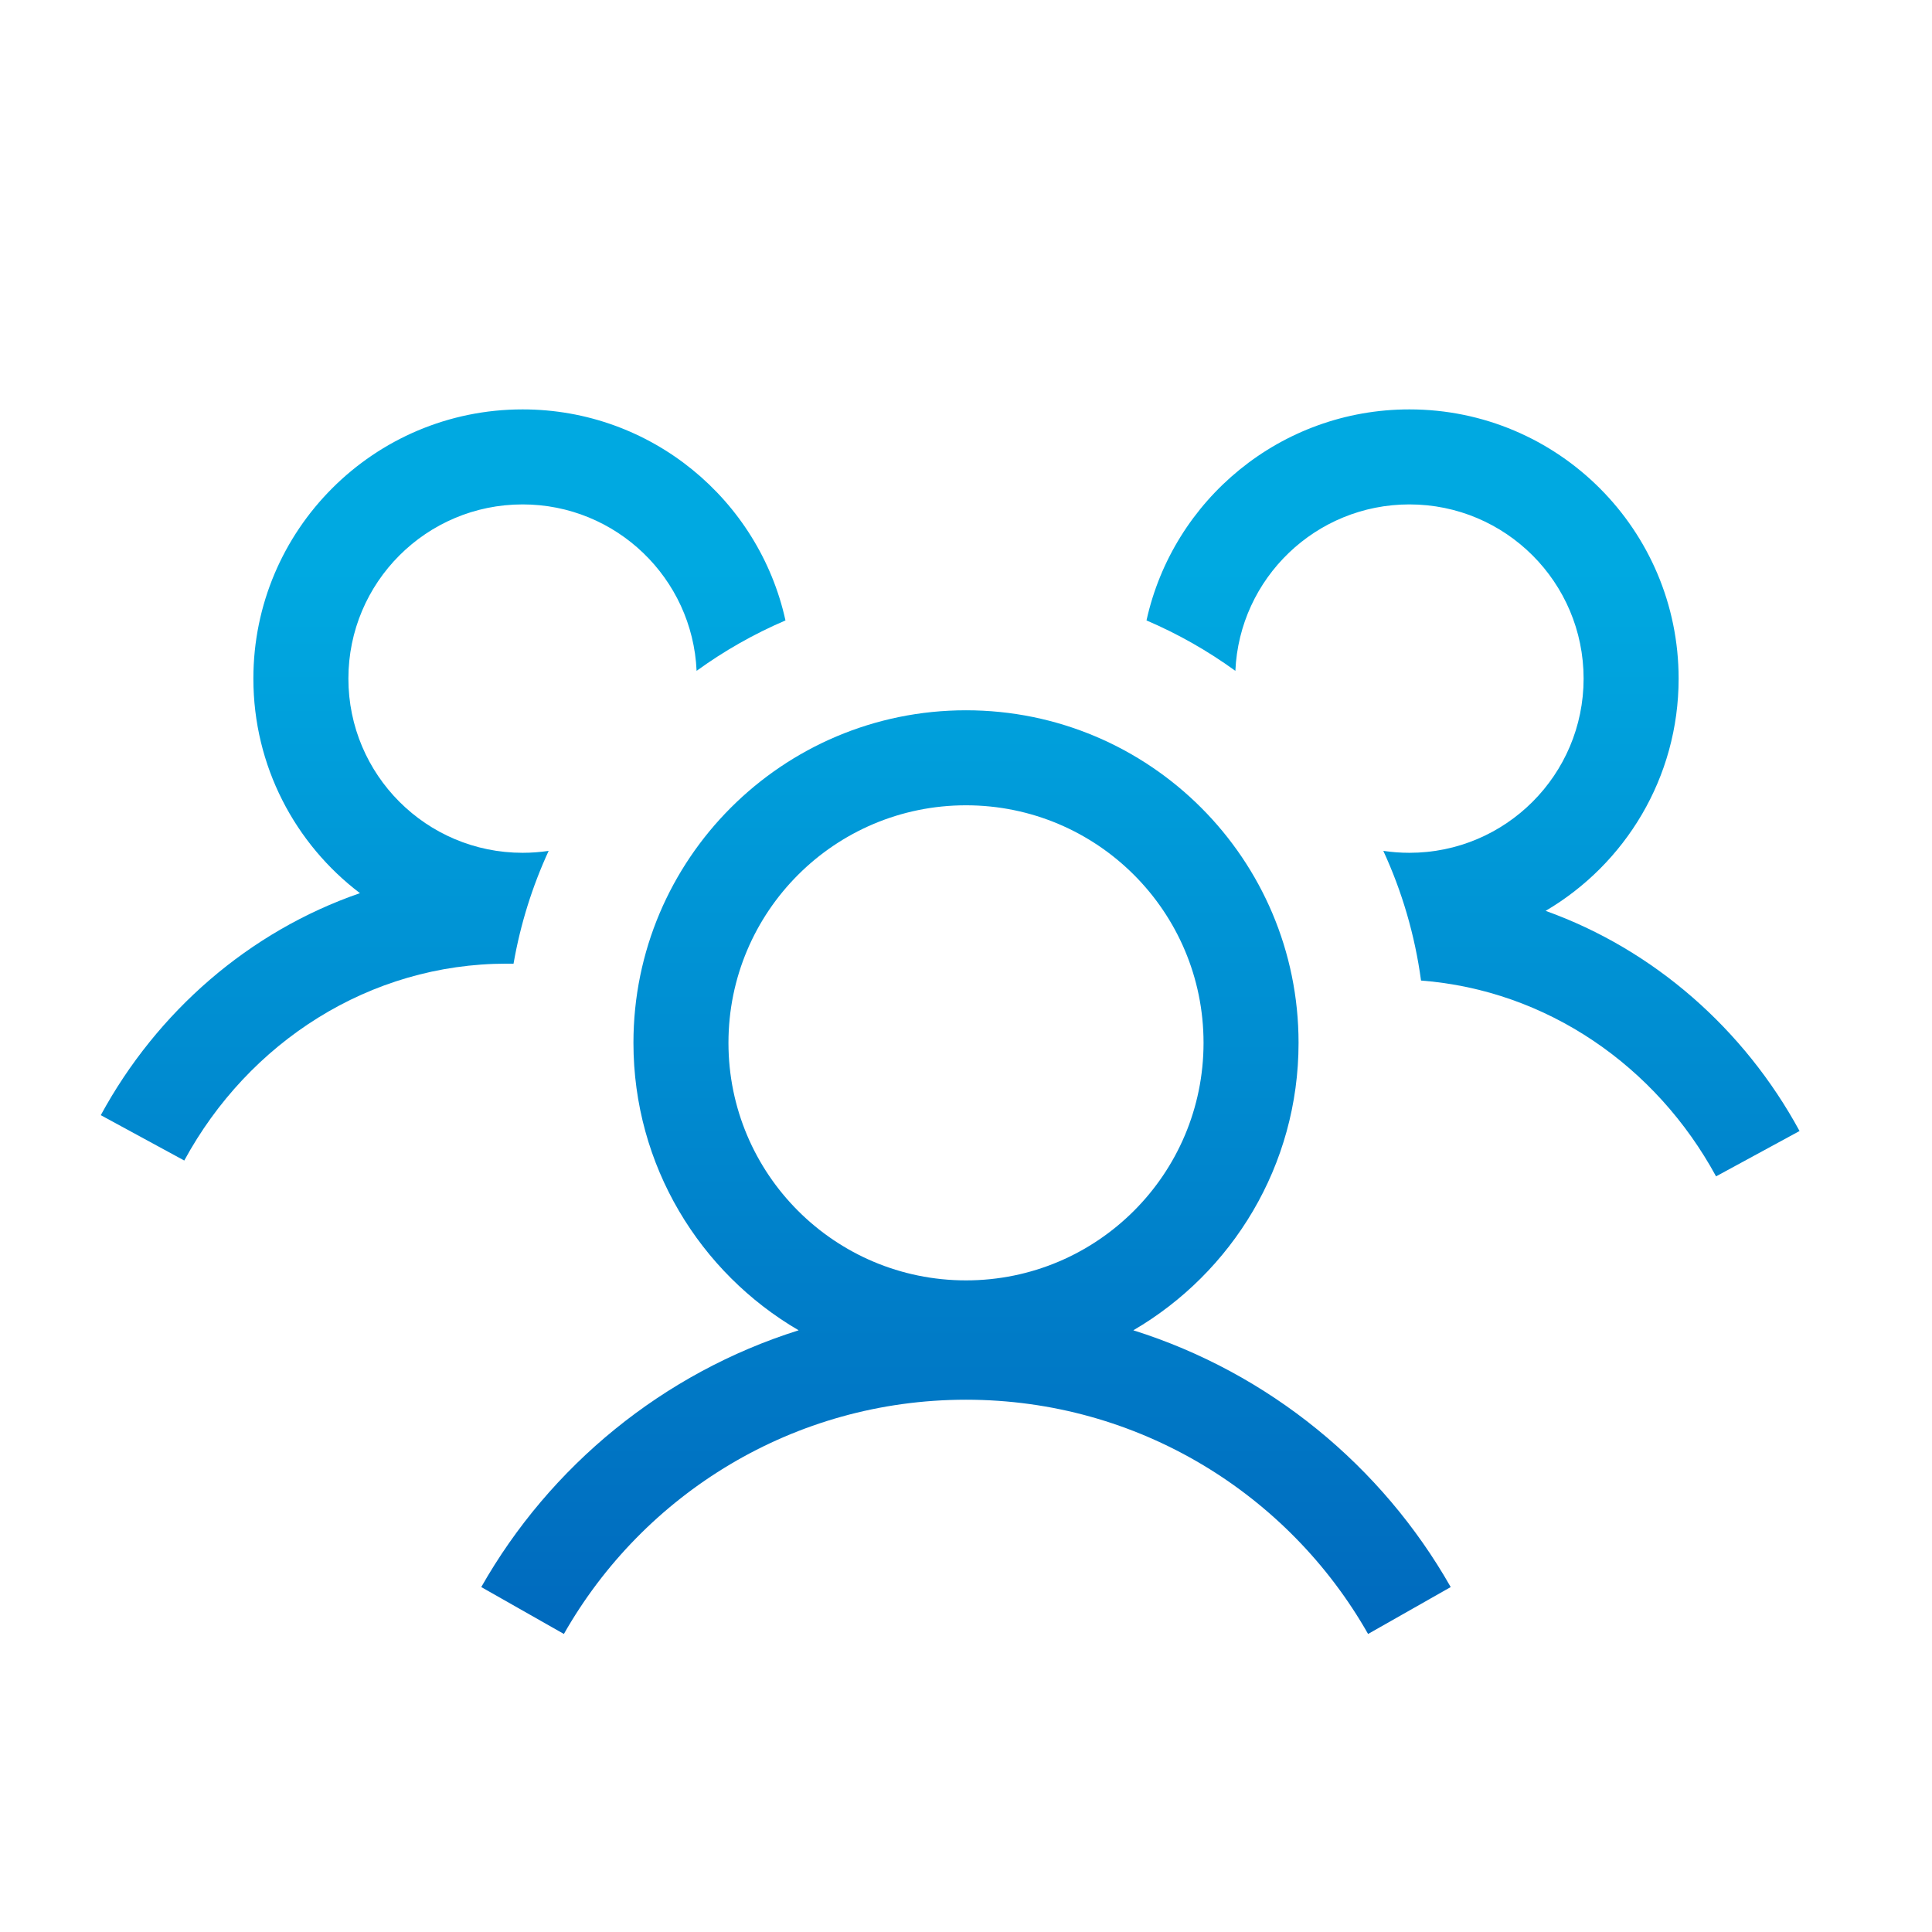 <svg width="61" height="61" viewBox="0 0 61 61" fill="none" xmlns="http://www.w3.org/2000/svg">
<path d="M11 21.426C11 18.388 13.462 15.926 16.5 15.926C19.455 15.926 21.866 18.257 21.994 21.181C22.862 20.552 23.802 20.016 24.8 19.589C23.961 15.777 20.563 12.926 16.5 12.926C11.805 12.926 8 16.732 8 21.426C8 24.191 9.32 26.648 11.365 28.2C7.864 29.408 4.956 31.944 3.182 35.21L5.818 36.642C7.849 32.904 11.665 30.426 16 30.426C16.071 30.426 16.143 30.427 16.214 30.428C16.431 29.178 16.808 27.983 17.323 26.865C17.055 26.905 16.78 26.926 16.5 26.926C13.462 26.926 11 24.463 11 21.426Z" fill="url(#paint0_linear_5819_3779)"/>
<path d="M43.676 26.865C44.264 28.14 44.672 29.516 44.867 30.959C48.84 31.265 52.287 33.656 54.182 37.142L56.818 35.71C55.071 32.496 52.228 29.989 48.801 28.759C51.313 27.282 53 24.551 53 21.426C53 16.732 49.194 12.926 44.5 12.926C40.436 12.926 37.038 15.777 36.199 19.589C37.197 20.016 38.137 20.552 39.005 21.181C39.133 18.257 41.544 15.926 44.5 15.926C47.537 15.926 50 18.388 50 21.426C50 24.463 47.537 26.926 44.5 26.926C44.22 26.926 43.944 26.905 43.676 26.865Z" fill="url(#paint1_linear_5819_3779)"/>
<path fill-rule="evenodd" clip-rule="evenodd" d="M30.5 22.426C24.701 22.426 20 27.127 20 32.926C20 36.799 22.096 40.182 25.216 42.002C20.94 43.347 17.369 46.281 15.195 50.109L17.804 51.59C20.314 47.171 25.06 44.194 30.5 44.194C35.939 44.194 40.685 47.171 43.195 51.59L45.804 50.109C43.63 46.281 40.059 43.347 35.783 42.002C38.903 40.182 41 36.799 41 32.926C41 27.127 36.299 22.426 30.5 22.426ZM23 32.926C23 28.784 26.357 25.426 30.5 25.426C34.642 25.426 38 28.784 38 32.926C38 37.068 34.642 40.426 30.5 40.426C26.357 40.426 23 37.068 23 32.926Z" fill="url(#paint2_linear_5819_3779)"/>
<defs>
<linearGradient id="paint0_linear_5819_3779" x1="30.5" y1="17.926" x2="30.5" y2="51.926" gradientUnits="userSpaceOnUse">
<stop stop-color="#00A9E1"/>
<stop offset="1" stop-color="#0069BD"/>
</linearGradient>
<linearGradient id="paint1_linear_5819_3779" x1="30.5" y1="17.926" x2="30.5" y2="51.926" gradientUnits="userSpaceOnUse">
<stop stop-color="#00A9E1"/>
<stop offset="1" stop-color="#0069BD"/>
</linearGradient>
<linearGradient id="paint2_linear_5819_3779" x1="30.5" y1="17.926" x2="30.5" y2="51.926" gradientUnits="userSpaceOnUse">
<stop stop-color="#00A9E1"/>
<stop offset="1" stop-color="#0069BD"/>
</linearGradient>
</defs>
</svg>
